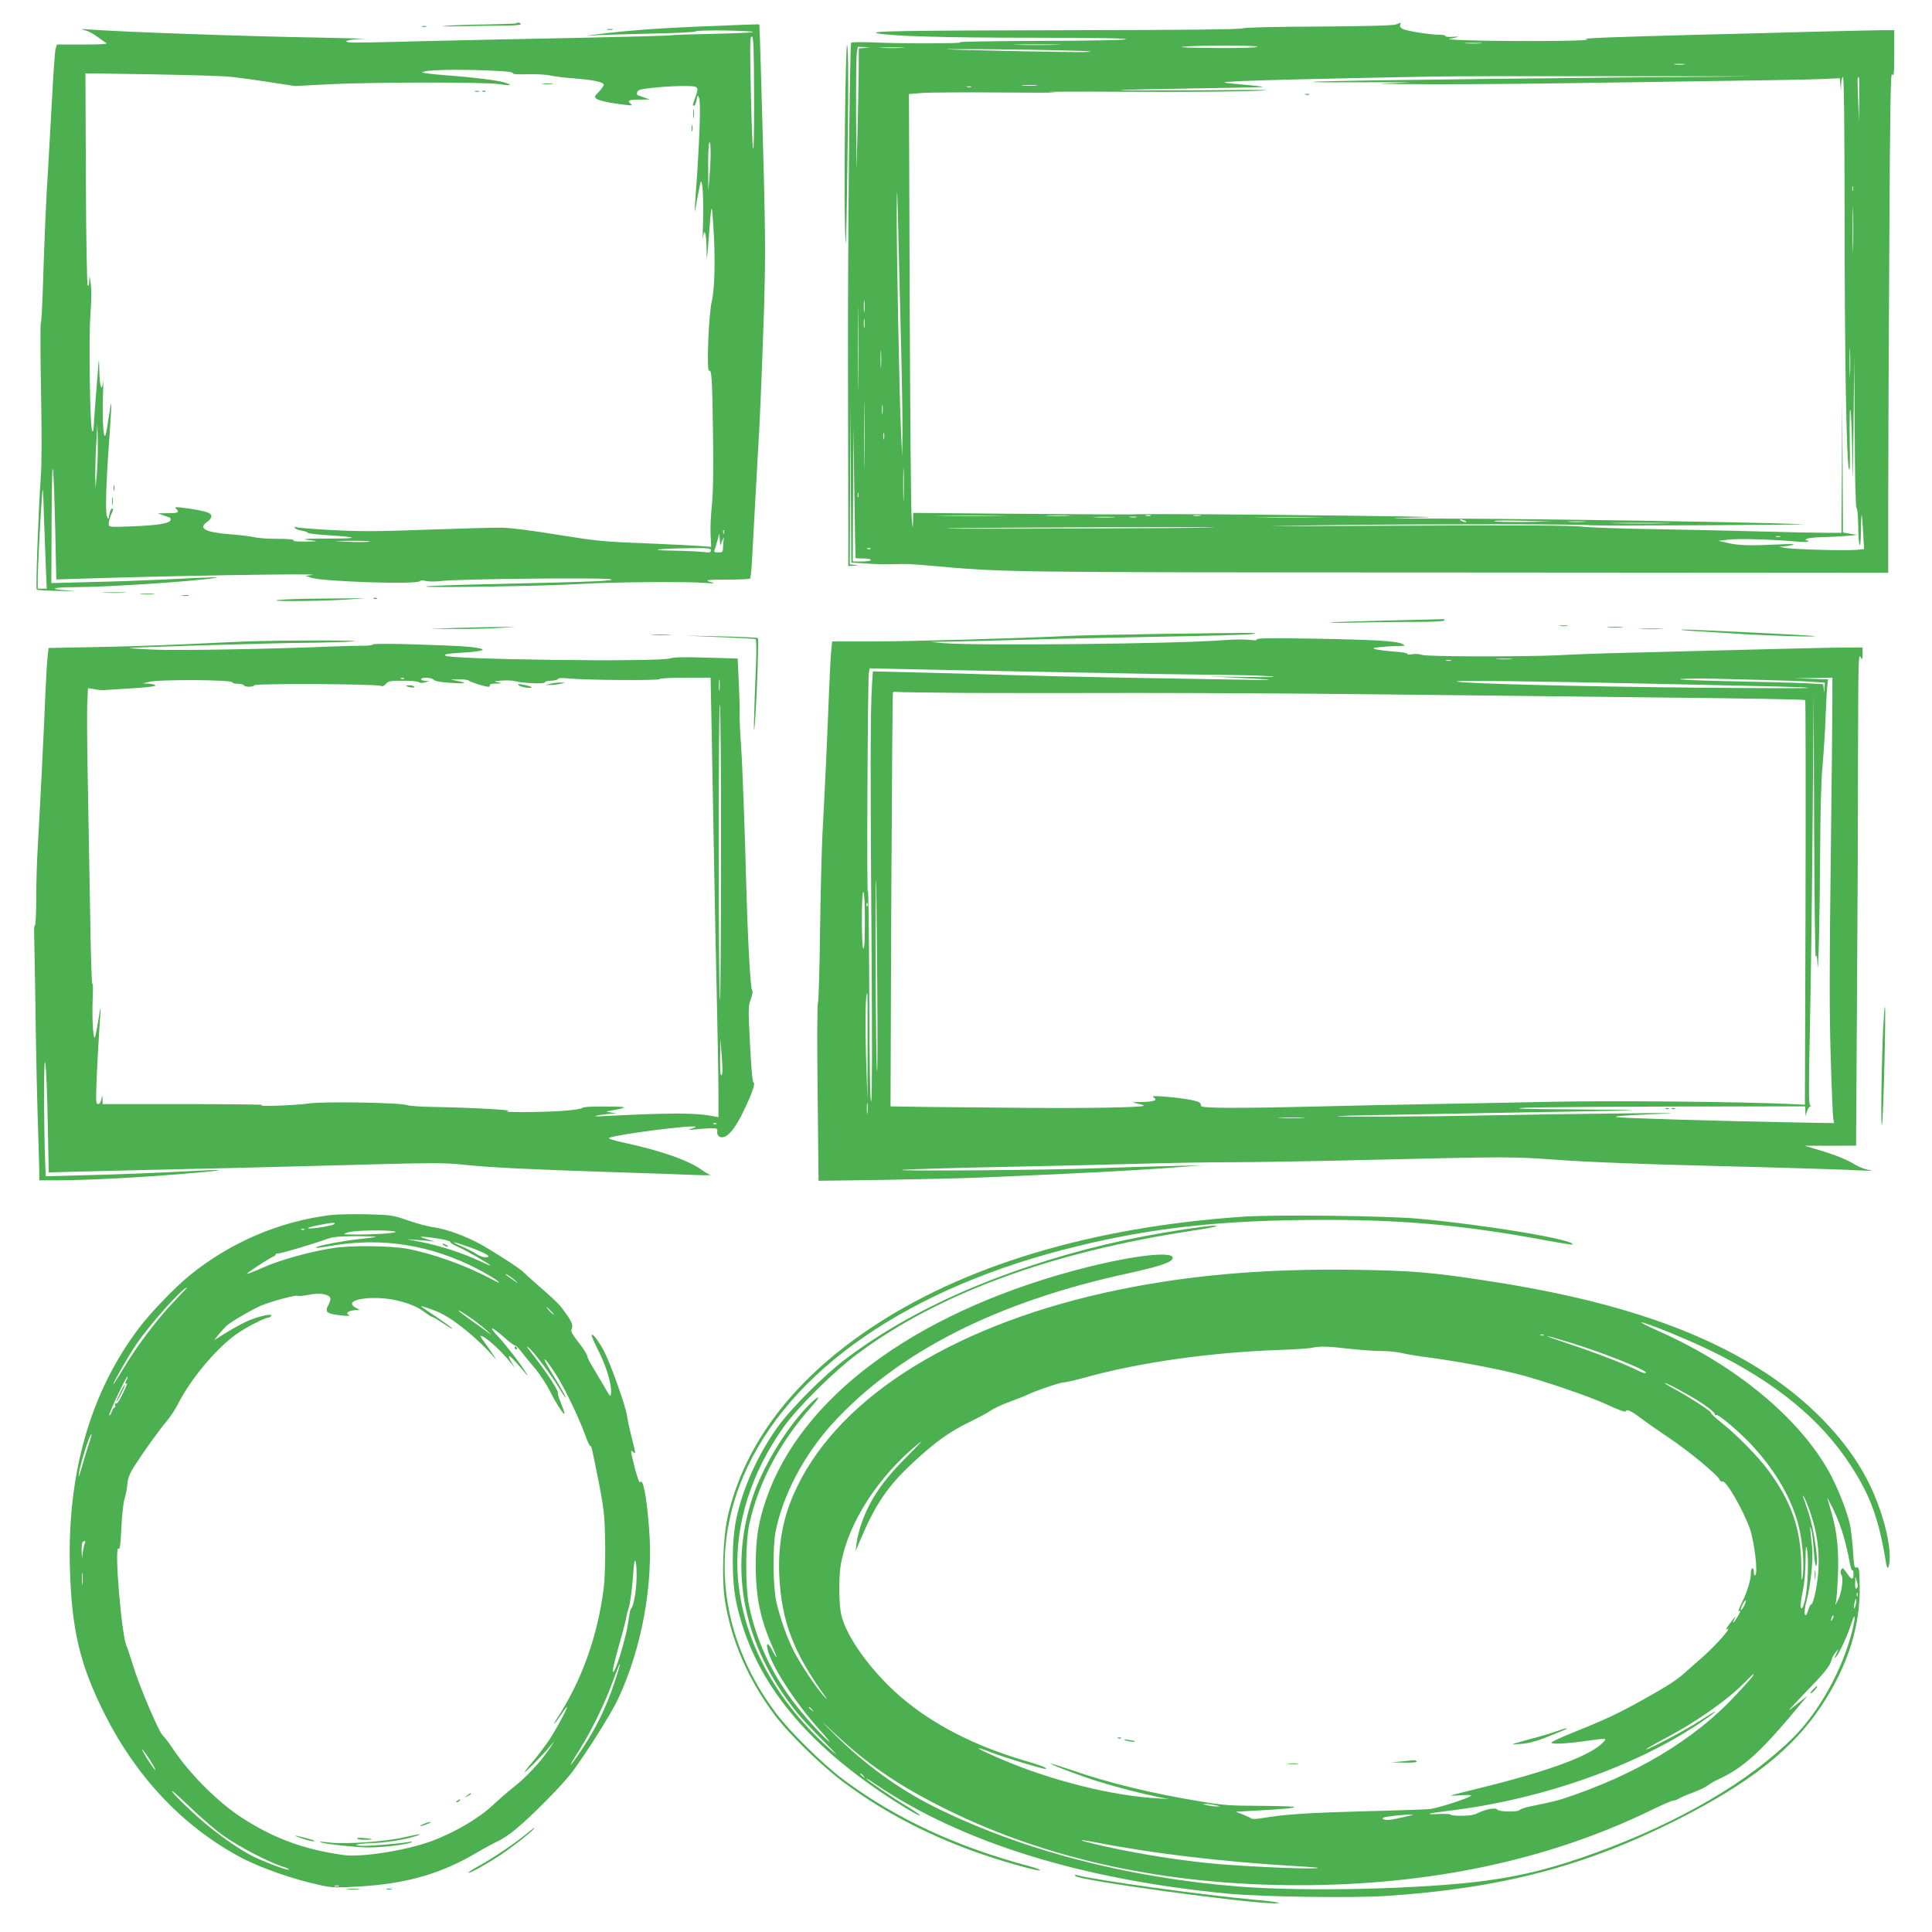 <?xml version="1.0" standalone="no"?>
<!DOCTYPE svg PUBLIC "-//W3C//DTD SVG 20010904//EN"
 "http://www.w3.org/TR/2001/REC-SVG-20010904/DTD/svg10.dtd">
<svg version="1.0" xmlns="http://www.w3.org/2000/svg"
 width="1280pt" height="1280pt" viewBox="0 0 1280 1280"
 preserveAspectRatio="xMidYMid meet">
<g transform="translate(0,1280) scale(0.1,-0.1)"
fill="#4caf50" stroke="none">
<path d="M3419 12645 c-3 -2 -90 -5 -194 -7 -105 -1 -226 -5 -270 -9 -47 -4
-11 -5 84 -3 90 2 220 4 288 4 75 0 123 4 123 10 0 10 -23 14 -31 5z"/>
<path d="M9250 12638 c-17 -7 -189 -12 -512 -14 -300 -1 -493 -6 -505 -12 -12
-7 -408 -11 -1123 -12 -1113 -2 -1373 -6 -1295 -21 97 -19 455 -29 1035 -29
407 0 620 -4 610 -10 -9 -6 -233 -10 -575 -11 -308 -1 -544 -5 -525 -9 43 -9
-385 -10 -575 -1 -77 3 -143 2 -146 -2 -9 -12 -22 -1335 -21 -2087 1 -360 2
-818 2 -1017 l0 -363 38 2 c36 1 36 1 5 5 l-33 4 2 532 3 532 2 -526 3 -526
108 -7 c59 -4 134 -6 167 -4 86 3 116 2 250 -10 497 -44 446 -44 3471 -45
l2874 -2 0 476 c0 262 3 1010 7 1663 5 982 9 1184 19 1164 11 -20 13 0 14 135
l0 157 -75 0 c-41 0 -245 -5 -452 -10 -208 -6 -551 -15 -763 -20 -579 -15
-800 -24 -750 -30 73 -10 -320 -15 -645 -10 -194 3 -286 8 -260 13 69 14 72
16 18 13 -29 -2 -50 1 -47 6 3 4 -16 8 -43 8 -62 0 -215 25 -242 39 -12 7 -18
17 -15 26 7 17 7 17 -26 3z m558 -125 c-27 -2 -69 -2 -95 0 -27 2 -5 3 47 3
52 0 74 -1 48 -3z m-2810 -10 c-71 -2 -185 -2 -255 0 -71 1 -13 3 127 3 140 0
198 -2 128 -3z m1332 -13 c0 -6 -98 -9 -277 -8 -155 1 -252 4 -218 8 101 11
495 11 495 0z m-2602 -7 l-38 -4 -1 -162 c-1 -89 -5 -270 -8 -402 l-7 -240 -2
361 c-1 199 1 382 4 408 l7 46 41 -2 41 -1 -37 -4z m250 0 c-38 -2 -98 -2
-135 0 -38 2 -7 3 67 3 74 0 105 -1 68 -3z m1242 -24 c65 -8 -330 -3 -860 11
-177 5 -85 6 260 3 294 -3 564 -9 600 -14z m3938 -86 c-15 -2 -42 -2 -60 0
-18 2 -6 4 27 4 33 0 48 -2 33 -4z m377 -80 c-862 -5 -2663 -26 -2800 -33 -98
-5 6 -6 300 -5 304 1 379 0 230 -4 -191 -6 -162 -7 215 -9 239 -1 685 3 990 8
305 5 760 11 1010 15 250 3 512 8 582 11 l127 6 4 -44 4 -43 1 48 c1 26 7 47
12 47 7 0 10 -306 11 -897 0 -954 12 -1632 28 -1698 7 -29 9 26 6 195 -2 148
0 218 5 190 5 -25 10 -162 12 -305 2 -218 4 -185 8 200 l5 460 3 -497 c1 -318
6 -499 12 -503 6 -3 10 -54 11 -113 1 -151 17 -187 18 -43 1 63 3 112 5 110 2
-2 6 -54 10 -116 l6 -111 -52 -5 c-70 -6 -387 2 -463 12 -53 8 -56 9 -20 11
22 1 51 6 65 11 15 5 -22 6 -95 2 -187 -9 -265 -7 -335 9 l-65 15 69 8 c68 8
293 1 449 -13 42 -4 77 -4 77 1 0 4 -6 7 -12 7 -9 0 -8 4 2 10 8 5 53 10 100
11 47 1 119 5 160 8 l75 7 -47 8 -48 8 -2 437 -3 436 -2 -437 -3 -438 -107 0
c-59 0 -269 4 -468 10 -198 5 -515 12 -704 15 -190 3 -388 10 -440 16 -67 8
-437 10 -1216 6 -1011 -4 -1052 -4 -425 4 603 8 1656 7 1700 -1 8 -2 335 -2
725 0 391 2 697 5 680 6 -116 11 -1777 38 -2385 38 -359 0 -407 1 -210 6 218
4 163 6 -385 13 -689 9 -1376 14 -1465 9 -30 -1 -369 1 -752 4 l-698 6 -1 -58
c-2 -54 -2 -52 -9 26 -5 47 -10 698 -13 1446 l-5 1361 87 7 c47 4 300 5 561 3
261 -2 396 -1 300 2 -96 4 127 5 495 3 369 -2 756 1 860 6 143 7 53 8 -360 4
-302 -2 -548 -2 -545 0 3 3 216 8 475 12 258 4 471 8 472 10 2 2 -36 7 -84 11
-216 20 -218 20 -58 28 124 6 672 19 1280 30 66 2 631 3 1255 2 624 0 973 -1
775 -2z m783 -150 l-2 -148 -5 140 c-4 77 -5 143 -3 148 10 23 12 -8 10 -140z
m-5455 90 c-24 -2 -62 -2 -85 0 -24 2 -5 4 42 4 47 0 66 -2 43 -4z m-430 -10
c-7 -2 -19 -2 -25 0 -7 3 -2 5 12 5 14 0 19 -2 13 -5z m-463 -1713 c6 -239 10
-502 9 -585 l-2 -150 -8 175 c-11 251 -30 1240 -28 1470 2 167 3 147 10 -140
4 -184 13 -531 19 -770z m6307 1028 c-3 -7 -5 -2 -5 12 0 14 2 19 5 13 2 -7 2
-19 0 -25z m0 -380 c-1 -68 -3 -13 -3 122 0 135 2 190 3 123 2 -68 2 -178 0
-245z m-6590 -895 c-1 -126 -2 -23 -2 227 0 250 1 353 2 228 2 -126 2 -330 0
-455z m40 475 c-2 -18 -4 -4 -4 32 0 36 2 50 4 33 2 -18 2 -48 0 -65z m0 -105
c-2 -16 -4 -5 -4 22 0 28 2 40 4 28 2 -13 2 -35 0 -50z m6530 -310 c-1 -43 -3
-8 -3 77 0 85 2 120 3 78 2 -43 2 -113 0 -155z m-6420 50 c-2 -27 -3 -5 -3 47
0 52 1 74 3 48 2 -27 2 -69 0 -95z m-110 -640 c-1 -103 -2 -21 -2 182 0 204 1
288 2 188 2 -100 2 -266 0 -370z m120 330 c-2 -16 -4 -5 -4 22 0 28 2 40 4 28
2 -13 2 -35 0 -50z m-179 -960 c1 -2 25 -3 52 -3 28 0 50 -4 50 -10 0 -6 -27
-10 -60 -10 l-60 0 2 448 2 447 6 -435 c4 -239 7 -436 8 -437z m189 790 c-3
-10 -5 -2 -5 17 0 19 2 27 5 18 2 -10 2 -26 0 -35z m130 -395 c-1 -51 -3 -10
-3 92 0 102 2 143 3 93 2 -51 2 -135 0 -185z m-300 10 c-3 -7 -5 -2 -5 12 0
14 2 19 5 13 2 -7 2 -19 0 -25z m931 -125 c-104 -2 -272 -2 -375 0 -104 1 -19
2 187 2 206 0 291 -1 188 -2z m460 0 c-38 -2 -98 -2 -135 0 -38 2 -7 3 67 3
74 0 105 -1 68 -3z m545 0 c-7 -2 -21 -2 -30 0 -10 3 -4 5 12 5 17 0 24 -2 18
-5z m330 0 c-13 -2 -33 -2 -45 0 -13 2 -3 4 22 4 25 0 35 -2 23 -4z m-575 -10
c-32 -2 -86 -2 -120 0 -35 2 -9 3 57 3 66 0 94 -1 63 -3z m150 0 c-10 -2 -28
-2 -40 0 -13 2 -5 4 17 4 22 1 32 -1 23 -4z m1195 0 c-101 -2 -265 -2 -365 0
-101 1 -19 2 182 2 201 0 283 -1 183 -2z m982 -23 c13 -6 15 -9 5 -9 -8 0 -22
4 -30 9 -18 12 -2 12 25 0z m391 -8 c-104 -1 -193 1 -197 5 -5 5 81 6 189 3
l197 -5 -189 -3z m402 1 c-26 -2 -71 -2 -100 0 -29 2 -8 3 47 3 55 0 79 -1 53
-3z m535 -10 c-90 -2 -236 -2 -325 0 -90 1 -17 3 162 3 179 0 252 -2 163 -3z
m-2988 -28 c-5 -2 -455 -5 -1000 -7 -544 -2 -880 -1 -745 2 277 6 1760 10
1745 5z m3748 -62 c-7 -2 -19 -2 -25 0 -7 3 -2 5 12 5 14 0 19 -2 13 -5z
m-6026 -79 c-3 -3 -12 -4 -19 -1 -8 3 -5 6 6 6 11 1 17 -2 13 -5z"/>
<path d="M8648 12173 c6 -2 18 -2 25 0 6 3 1 5 -13 5 -14 0 -19 -2 -12 -5z"/>
<path d="M4760 12629 c-371 -13 -615 -31 -825 -59 -65 -8 -66 -9 -10 -5 33 3
201 8 373 12 171 3 312 10 312 15 0 5 86 7 190 6 105 -2 190 -6 190 -10 0 -4
-118 -9 -263 -12 -144 -3 -273 -7 -286 -10 -13 -3 -290 -10 -615 -17 -325 -6
-791 -16 -1036 -22 -245 -7 -458 -11 -474 -8 -54 7 -3 21 89 23 50 1 -83 5
-295 9 -476 8 -1296 37 -1525 54 -53 4 -55 3 -23 -5 21 -5 57 -24 81 -42 24
-18 52 -37 61 -43 12 -7 -35 -10 -155 -10 l-172 0 -9 -30 c-4 -16 -15 -163
-23 -325 -9 -162 -20 -362 -25 -445 -14 -201 -28 -540 -36 -815 -4 -124 -10
-229 -14 -235 -3 -5 -3 -208 2 -450 5 -280 5 -488 -2 -572 -15 -200 -34 -732
-27 -739 4 -4 71 -8 149 -9 117 -2 126 -1 48 4 -128 8 -90 21 63 21 214 1 753
36 917 60 61 9 -7 7 -345 -10 -104 -5 -313 -13 -462 -16 l-273 -7 2 419 c2
476 12 445 24 -68 l7 -327 131 4 c585 20 1645 37 1566 26 l-45 -6 35 -12 c77
-27 713 -47 722 -23 2 5 18 6 41 1 21 -5 66 -5 105 0 93 13 1044 23 1112 12
65 -11 -119 -18 -794 -33 -230 -5 -421 -12 -425 -16 -9 -10 817 4 1024 17 204
13 710 17 830 7 46 -4 66 -3 47 2 -65 16 -43 20 101 20 81 0 147 3 148 8 0 4
2 16 4 27 3 11 11 157 20 325 9 168 20 373 25 455 13 196 26 511 42 976 9 299
9 476 -1 870 -12 464 -28 1011 -30 1017 -1 1 -16 1 -33 0 -18 0 -125 -4 -238
-9z m236 -485 c1 -475 -11 -430 -22 80 -6 288 -5 338 7 334 12 -4 14 -73 15
-414z m-1763 189 c112 -4 165 -10 164 -17 -1 -8 29 -10 98 -8 55 2 123 -2 150
-8 28 -6 102 -16 165 -20 125 -10 190 -24 190 -42 0 -7 -15 -27 -32 -46 -31
-31 -32 -34 -15 -47 18 -13 94 -29 192 -40 44 -5 48 -4 33 8 -26 21 -12 27 61
27 l66 1 -40 14 c-22 8 -41 15 -42 15 -2 0 -3 6 -3 14 0 8 8 17 19 21 37 11
188 25 284 25 110 0 110 0 82 -80 -18 -50 -18 -50 -6 -50 5 0 12 17 16 38 7
36 8 36 17 12 10 -26 5 -220 -12 -485 -5 -77 -12 -174 -15 -215 -4 -73 -4 -72
14 33 11 60 22 111 24 114 12 11 19 -122 15 -261 -3 -83 -3 -134 -1 -113 8 74
23 35 24 -65 1 -100 2 -98 15 72 18 234 19 236 30 75 14 -210 10 -417 -10
-500 -21 -85 -36 -472 -18 -461 17 10 21 -52 26 -424 3 -243 1 -382 -8 -470
-7 -69 -11 -158 -8 -199 l4 -74 -78 6 c-44 3 -209 11 -369 18 -266 10 -313 15
-570 56 -160 27 -316 46 -365 47 -47 1 -268 -5 -493 -13 -329 -12 -450 -13
-631 -3 -123 6 -232 15 -242 19 -12 4 -15 3 -10 -5 4 -7 25 -15 47 -18 21 -4
39 -10 39 -14 0 -4 53 -11 118 -15 212 -13 232 -23 47 -23 -195 0 -222 -3
-145 -12 51 -6 49 -7 -33 -8 -57 -1 -86 2 -82 8 4 6 -34 10 -107 10 -62 0
-131 5 -153 11 -22 5 -92 14 -157 19 -171 13 -220 40 -152 85 13 8 24 24 24
35 0 22 -33 33 -145 50 -94 13 -102 13 -87 -2 23 -23 12 -28 -55 -28 l-68 -1
40 -14 c22 -8 41 -15 43 -15 1 0 2 -6 2 -14 0 -23 -85 -37 -253 -43 -156 -6
-157 -6 -157 16 0 12 7 38 15 58 18 42 18 43 6 43 -5 0 -12 -17 -16 -37 -7
-37 -8 -37 -17 -13 -11 29 -5 231 18 539 8 112 13 205 11 207 -2 2 -9 -37 -16
-86 -7 -49 -16 -102 -20 -117 -14 -50 -24 77 -19 241 3 83 3 132 1 108 -8 -77
-23 -33 -25 71 -1 56 -3 82 -5 57 -2 -25 -10 -128 -18 -228 -8 -101 -15 -196
-15 -210 0 -16 -4 -22 -9 -16 -15 15 -24 611 -12 769 7 88 8 164 2 205 -8 60
-9 62 -10 20 -1 -31 -4 -40 -10 -30 -5 8 -11 327 -12 709 l-3 695 154 -2 c341
-4 699 -13 775 -18 44 -3 166 -19 270 -35 l190 -29 230 12 c285 14 1025 15
1120 1 77 -12 93 -9 49 7 -41 16 -205 37 -397 51 -92 7 -164 16 -160 20 16 16
214 21 436 12z m1469 -688 l-9 -110 -1 145 c-1 80 2 156 6 170 11 40 14 -78 4
-205z m-4061 -1990 l-8 -90 -2 85 c0 47 2 144 7 215 l7 130 3 -125 c1 -69 -2
-165 -7 -215z m-337 -622 l6 -133 -30 0 -30 0 0 68 c1 79 16 385 27 527 7 96
8 92 14 -115 4 -118 10 -275 13 -347z m4493 235 c-3 -8 -6 -5 -6 6 -1 11 2 17
5 13 3 -3 4 -12 1 -19z m-11 -48 c9 21 12 25 9 10 -2 -14 -5 -40 -5 -57 0 -30
-3 -33 -31 -33 -25 0 -30 3 -25 16 4 9 12 37 19 63 l12 46 4 -40 3 -40 14 35z
m-2341 -9 c-22 -3 -87 -3 -145 0 -103 5 -103 5 40 6 80 0 127 -2 105 -6z
m2265 -57 c0 -15 -9 -16 -61 -10 -34 3 -123 7 -198 8 -175 2 -90 14 117 16
126 2 142 0 142 -14z"/>
<path d="M3598 12243 c18 -2 45 -2 60 0 15 2 0 4 -33 4 -33 0 -45 -2 -27 -4z"/>
<path d="M3148 12193 c6 -2 18 -2 25 0 6 3 1 5 -13 5 -14 0 -19 -2 -12 -5z"/>
<path d="M3198 12193 c7 -3 16 -2 19 1 4 3 -2 6 -13 5 -11 0 -14 -3 -6 -6z"/>
<path d="M4593 12045 c0 -27 2 -38 4 -22 2 15 2 37 0 50 -2 12 -4 0 -4 -28z"/>
<path d="M4582 11950 c0 -19 2 -27 5 -17 2 9 2 25 0 35 -3 9 -5 1 -5 -18z"/>
<path d="M752 9565 c0 -16 2 -22 5 -12 2 9 2 23 0 30 -3 6 -5 -1 -5 -18z"/>
<path d="M743 9480 c0 -25 2 -35 4 -22 2 12 2 32 0 45 -2 12 -4 2 -4 -23z"/>
<path d="M2798 12623 c6 -2 18 -2 25 0 6 3 1 5 -13 5 -14 0 -19 -2 -12 -5z"/>
<path d="M4023 12603 c9 -2 25 -2 35 0 9 3 1 5 -18 5 -19 0 -27 -2 -17 -5z"/>
<path d="M5598 11978 c-3 -288 -3 -604 1 -703 5 -156 7 -119 13 280 10 603 10
945 0 945 -5 0 -11 -235 -14 -522z"/>
<path d="M693 8873 c37 -2 96 -2 130 0 34 2 4 3 -68 3 -71 0 -99 -1 -62 -3z"/>
<path d="M938 8863 c23 -2 59 -2 80 0 20 2 1 4 -43 4 -44 0 -61 -2 -37 -4z"/>
<path d="M1208 8853 c12 -2 30 -2 40 0 9 3 -1 5 -23 4 -22 0 -30 -2 -17 -4z"/>
<path d="M2033 8833 c-112 -2 -203 -7 -203 -11 0 -8 331 -4 485 7 l110 8 -95
-1 c-52 0 -186 -2 -297 -3z"/>
<path d="M2478 8833 c7 -3 16 -2 19 1 4 3 -2 6 -13 5 -11 0 -14 -3 -6 -6z"/>
<path d="M9196 8689 c-198 -5 -369 -10 -380 -13 -12 -3 75 -3 193 0 118 2 292
4 388 4 109 0 173 4 173 10 0 6 -3 9 -7 8 -5 0 -170 -5 -367 -9z"/>
<path d="M10338 8653 c12 -2 32 -2 45 0 12 2 2 4 -23 4 -25 0 -35 -2 -22 -4z"/>
<path d="M3025 8640 l-180 -6 185 -1 c102 0 230 3 285 7 l100 7 -105 -1 c-58
0 -186 -3 -285 -6z"/>
<path d="M10658 8643 c23 -2 61 -2 85 0 23 2 4 4 -43 4 -47 0 -66 -2 -42 -4z"/>
<path d="M10878 8633 c34 -2 90 -2 125 0 34 2 6 3 -63 3 -69 0 -97 -1 -62 -3z"/>
<path d="M11230 8619 c74 -5 216 -13 315 -20 182 -11 521 -21 475 -13 -40 6
-810 44 -870 43 -30 -1 6 -6 80 -10z"/>
<path d="M7675 8600 c-264 -4 -541 -10 -615 -14 -297 -15 -1050 -36 -1291 -36
l-256 0 -7 -77 c-4 -43 -11 -186 -16 -318 -10 -256 -24 -571 -41 -880 -5 -104
-13 -397 -16 -650 -3 -253 -10 -465 -14 -471 -5 -7 -6 -262 -2 -594 l6 -583
436 6 c240 4 542 11 671 17 573 24 943 43 1180 60 l255 19 -240 -5 c-132 -3
-337 -9 -455 -14 -281 -12 -1418 -21 -1285 -10 55 4 357 13 670 19 314 6 719
16 900 21 182 5 454 10 607 10 152 0 570 7 930 16 877 21 928 21 1193 2 224
-17 595 -31 1080 -43 381 -9 882 -24 975 -30 66 -3 75 -2 39 4 -25 5 -64 20
-85 33 -56 35 -136 67 -244 99 l-95 28 171 0 171 1 6 968 c4 532 7 1266 7
1632 1 582 3 662 15 640 14 -25 14 -24 15 18 l0 42 -107 0 c-94 0 -542 -11
-1498 -36 -137 -3 -320 -10 -405 -15 -227 -11 -876 -10 -908 2 -15 6 -44 8
-65 5 -21 -4 -36 -3 -33 2 3 5 -36 12 -87 15 -51 4 -105 11 -122 15 -27 8 -23
9 34 15 35 4 87 7 115 7 48 1 50 1 26 14 -36 19 -186 28 -601 35 -260 4 -365
3 -362 -5 3 -7 -13 -8 -49 -3 -29 4 -105 3 -168 -2 -306 -25 -1645 -38 -1857
-20 l-88 8 120 2 c66 1 269 6 450 11 182 6 596 15 920 21 325 5 613 14 640 18
62 10 45 10 -620 1z m2338 -167 c-23 -2 -64 -2 -90 0 -26 2 -7 3 42 3 50 0 71
-1 48 -3z m-400 -10 c-7 -2 -21 -2 -30 0 -10 3 -4 5 12 5 17 0 24 -2 18 -5z
m-2508 -78 c396 -8 830 -15 965 -16 135 -1 288 -5 340 -9 66 -6 21 -7 -150 -5
l-245 3 180 -8 c277 -14 284 -18 20 -13 -132 2 -474 8 -760 13 -286 5 -650 14
-810 19 -159 5 -419 13 -576 16 l-286 7 -6 -93 c-11 -158 -11 -639 -3 -1704 5
-665 4 -1030 -2 -1050 -7 -20 -11 208 -13 715 -1 410 -6 714 -9 675 -4 -38 -5
263 -3 670 2 407 6 755 9 773 l5 34 312 -7 c172 -3 636 -13 1032 -20z m4580
-50 c127 -3 269 -8 318 -12 l87 -6 -2 -36 c-1 -35 -1 -35 -5 -5 l-4 31 -127 7
c-70 3 -298 9 -507 13 -219 5 -350 11 -310 14 39 3 126 5 195 3 69 -2 229 -6
355 -9z m455 -142 c0 -87 -5 -567 -11 -1068 -9 -704 -9 -996 0 -1290 6 -209
14 -393 17 -408 l6 -28 -234 4 c-550 10 -1176 29 -1208 36 -23 5 47 11 210 18
235 10 226 11 -195 6 -242 -2 -642 -8 -890 -13 -418 -9 -1016 -11 -970 -4 11
2 436 10 945 19 1204 21 1194 20 635 25 -353 2 -443 5 -340 11 77 3 526 7 998
8 l857 1 1 -32 1 -33 10 33 c6 17 16 32 22 32 7 0 6 3 -1 8 -10 7 -11 109 -2
503 6 272 14 881 18 1354 l7 860 3 -880 c2 -484 7 -869 11 -855 6 19 9 7 11
-45 5 -131 16 329 18 740 1 265 6 468 16 574 8 90 17 234 20 320 3 86 8 177
11 203 l5 47 -113 4 -113 3 128 2 127 2 0 -157z m-1190 117 c918 -20 1025 -22
1030 -28 3 -2 -326 -2 -730 2 -772 7 -1586 28 -1598 41 -7 8 523 2 1298 -15z
m-4535 -61 c253 -1 757 -1 1120 0 363 0 1070 -3 1570 -9 501 -5 1347 -15 1880
-21 534 -5 972 -13 975 -17 3 -4 4 -609 2 -1344 l-4 -1337 -106 5 c-320 15
-1191 23 -1592 14 -245 -5 -598 -12 -785 -15 -187 -3 -509 -10 -715 -15 -579
-14 -811 -13 -804 4 3 8 -3 19 -13 24 -25 13 -130 30 -233 37 -67 5 -81 4 -66
-6 29 -18 2 -29 -79 -30 -69 -1 -70 -1 -27 -11 24 -5 42 -11 40 -14 -11 -11
-370 -17 -763 -14 -242 2 -494 4 -560 5 -66 0 -173 2 -238 3 l-117 2 5 1367
c4 752 8 1371 11 1375 3 5 13 7 22 4 10 -2 224 -5 477 -7z m-603 -1919 c3
-371 2 -634 -2 -585 -8 89 -13 1272 -6 1264 2 -2 5 -308 8 -679z m-82 409 c0
-124 -3 -188 -10 -184 -6 4 -10 78 -10 191 0 116 4 184 10 184 6 0 10 -70 10
-191z m17 99 c-3 -8 -6 -5 -6 6 -1 11 2 17 5 13 3 -3 4 -12 1 -19z m1 -930
l-1 -353 -9 280 c-7 250 -4 425 8 425 2 0 3 -159 2 -352z m-1 -440 c-2 -18 -4
-6 -4 27 0 33 2 48 4 33 2 -15 2 -42 0 -60z m2886 -35 c-40 -2 -107 -2 -150 0
-43 1 -10 3 72 3 83 0 118 -2 78 -3z"/>
<path d="M11038 5453 c7 -3 16 -2 19 1 4 3 -2 6 -13 5 -11 0 -14 -3 -6 -6z"/>
<path d="M11078 5453 c7 -3 16 -2 19 1 4 3 -2 6 -13 5 -11 0 -14 -3 -6 -6z"/>
<path d="M4328 8593 c28 -2 76 -2 105 0 28 2 5 3 -53 3 -58 0 -81 -1 -52 -3z"/>
<path d="M4765 8579 c127 -5 235 -11 240 -13 6 -2 8 -58 4 -157 -15 -370 -18
-518 -9 -414 13 135 28 568 21 577 -3 4 -114 9 -246 12 l-240 5 230 -10z"/>
<path d="M1600 8549 c-96 -4 -283 -13 -415 -19 -132 -6 -380 -14 -551 -17
l-312 -6 -7 -61 c-4 -33 -10 -149 -15 -256 -9 -231 -36 -766 -50 -1005 -6 -93
-10 -248 -10 -342 0 -95 -4 -173 -8 -173 -4 0 -7 -21 -6 -47 1 -27 5 -253 9
-503 3 -250 10 -579 15 -730 5 -151 9 -305 10 -342 l0 -68 128 0 c183 1 508
17 802 41 264 21 344 34 154 24 -354 -18 -538 -25 -775 -31 l-266 -7 -6 154
c-2 85 -5 262 -5 394 0 354 16 232 24 -181 l7 -342 121 4 c67 2 328 8 581 14
253 5 755 17 1115 27 761 21 799 21 945 5 163 -17 434 -30 955 -47 256 -8 515
-17 575 -20 61 -2 101 -2 90 2 -11 3 -33 16 -50 28 -85 64 -267 129 -510 182
-85 18 -121 30 -108 35 59 24 556 87 572 73 2 -2 -12 -8 -30 -14 -27 -8 -20
-9 31 -3 36 3 83 7 105 7 35 0 40 -3 37 -21 -4 -30 20 -47 49 -35 35 13 81 75
126 171 60 126 78 180 65 189 -7 4 -15 97 -23 254 -12 231 -12 250 5 297 12
34 15 54 8 63 -10 13 -28 330 -37 672 -13 463 -26 817 -36 955 -6 80 -10 177
-9 215 1 39 -2 133 -6 211 l-7 141 -207 6 c-148 5 -217 3 -241 -5 -71 -25
-1461 -8 -1488 18 -10 10 12 14 114 20 115 7 161 18 115 28 -64 13 -132 17
-408 26 -183 6 -298 6 -302 0 -3 -5 -33 -9 -65 -8 -33 0 -123 -2 -200 -5 -399
-17 -1029 -28 -1185 -21 -96 4 -168 9 -160 11 29 5 956 33 1160 34 113 1 252
5 310 9 147 9 -504 9 -730 -1z m3167 -321 c-2 -18 -4 -4 -4 32 0 36 2 50 4 33
2 -18 2 -48 0 -65z m-2090 76 c-3 -3 -12 -4 -19 -1 -8 3 -5 6 6 6 11 1 17 -2
13 -5z m197 -8 c7 -9 44 -16 111 -20 103 -7 120 -2 44 13 l-44 9 55 1 c31 1
60 -3 65 -8 12 -10 108 -41 130 -41 9 0 13 5 10 10 -4 6 13 11 42 11 46 2 46
2 13 8 -32 7 -30 8 23 12 32 2 70 1 85 -3 52 -15 202 -21 202 -9 0 6 17 11 39
11 22 0 43 5 47 11 5 8 27 9 73 4 104 -11 601 -15 601 -4 0 5 71 9 169 9 l169
0 5 -252 c3 -139 10 -530 16 -868 6 -338 15 -808 21 -1044 5 -236 10 -501 10
-589 l0 -159 -32 6 c-113 24 -285 24 -718 2 -70 -4 -83 -3 -50 4 25 5 63 9 85
11 l40 2 -35 6 -35 7 35 6 c120 22 115 26 -37 27 -95 1 -153 -3 -155 -9 -2 -6
-62 -15 -133 -20 -143 -10 -425 -11 -360 -1 44 7 -241 23 -490 27 -82 1 -162
7 -176 12 -43 17 -561 26 -654 11 -80 -12 -370 -23 -305 -10 19 3 -211 6 -512
6 l-548 0 -1 30 -1 30 -7 -30 c-3 -17 -13 -30 -21 -30 -13 0 -15 17 -12 105 3
97 15 326 27 495 4 57 1 49 -13 -42 -10 -62 -21 -115 -24 -118 -11 -11 -19
130 -14 258 3 73 2 116 -2 97 -4 -19 -11 199 -15 485 -5 286 -12 689 -16 895
-4 206 -5 421 -3 478 l5 103 41 -7 c22 -5 52 -7 66 -6 14 1 63 4 110 7 169 9
242 18 228 26 -7 5 -29 9 -48 10 l-35 1 40 10 c69 18 555 15 555 -3 0 -5 15
-9 34 -9 19 0 38 -4 41 -10 8 -13 62 -13 70 0 8 13 811 9 837 -4 12 -5 22 -1
35 13 15 19 29 21 113 21 53 0 100 -4 106 -10 6 -6 21 -6 39 -1 l30 9 -27 1
c-16 1 -28 6 -28 11 0 15 71 12 84 -4z m1903 -1134 c0 -525 -3 -968 -7 -985
-5 -18 -8 420 -8 973 -1 553 3 996 7 985 5 -11 9 -449 8 -973z m4 -1485 c-8
-8 -11 26 -10 114 l2 124 9 -114 c6 -78 6 -117 -1 -124z m-34 -323 c-3 -3 -12
-4 -19 -1 -8 3 -5 6 6 6 11 1 17 -2 13 -5z"/>
<path d="M3645 8270 l-30 -8 35 0 c19 0 49 4 65 8 l30 8 -35 0 c-19 0 -48 -4
-65 -8z"/>
<path d="M3436 8260 c6 -6 31 -14 55 -16 54 -6 33 10 -26 20 -30 6 -37 5 -29
-4z"/>
<path d="M2691 8256 c12 -10 60 -16 54 -6 -3 5 -18 10 -32 10 -15 0 -24 -2
-22 -4z"/>
<path d="M12476 5978 c-12 -277 -16 -665 -7 -629 9 35 27 781 19 781 -3 0 -8
-69 -12 -152z"/>
<path d="M2190 4750 c-339 -42 -661 -180 -930 -397 -98 -79 -260 -247 -338
-350 -322 -425 -476 -958 -459 -1588 11 -414 67 -648 234 -978 209 -412 510
-731 883 -935 140 -76 367 -156 562 -196 56 -12 101 -13 231 -5 319 18 555 86
791 228 45 26 103 58 130 70 27 12 80 46 117 77 108 88 319 302 380 384 100
135 260 390 304 484 157 336 234 755 206 1122 -17 224 -41 346 -61 313 -4 -6
-19 37 -34 95 -31 124 -30 122 -10 105 17 -14 18 -18 -18 126 -11 44 -21 94
-23 110 -5 58 -117 371 -158 443 -41 72 -77 116 -77 93 0 -6 22 -55 49 -109
51 -102 85 -218 79 -271 -3 -30 -4 -28 -43 40 -22 38 -57 97 -77 130 -21 33
-38 67 -38 77 0 9 -25 48 -55 86 -37 46 -54 75 -49 85 14 34 6 52 -66 149 -14
19 -72 75 -130 124 -58 50 -112 99 -121 109 -21 23 -193 134 -290 188 -100 54
-222 98 -306 110 -38 5 -115 26 -172 46 -101 35 -110 36 -270 40 -91 2 -200 0
-241 -5z m24 -60 c-11 -11 -146 -33 -171 -28 -10 3 18 11 62 20 97 19 122 21
109 8z m-197 -36 c-3 -3 -12 -4 -19 -1 -8 3 -5 6 6 6 11 1 17 -2 13 -5z m598
-13 c38 -9 -129 -21 -260 -20 -89 1 -89 1 -50 14 42 14 256 18 310 6z m-126
-35 c-3 -3 -54 -10 -114 -16 -106 -11 -291 -47 -282 -56 2 -3 44 2 93 11 343
60 668 9 985 -156 52 -28 109 -62 125 -75 22 -19 10 -15 -46 15 -165 88 -387
167 -554 198 -111 20 -375 23 -491 4 -156 -24 -350 -79 -463 -129 -62 -28
-110 -46 -107 -41 7 10 139 97 172 112 12 5 21 13 19 16 -2 3 7 7 20 7 25 2
222 60 314 93 45 17 81 20 194 21 77 0 137 -2 135 -4z m448 -18 c29 -6 50 -14
48 -18 -3 -4 18 -17 46 -29 51 -22 219 -118 219 -126 0 -2 -37 14 -82 35 -109
50 -255 97 -375 121 l-98 19 70 -5 c39 -3 84 -7 100 -10 17 -3 10 1 -15 8 -25
8 -52 17 -60 20 -20 9 83 -2 147 -15z m180 -53 c108 -40 147 -65 99 -65 -15 0
-41 10 -58 21 -16 12 -60 34 -96 50 -93 40 -62 36 55 -6z m298 -220 c23 -20
18 -19 -17 6 -27 18 -48 34 -48 36 0 7 35 -16 65 -42z m-2262 -138 c-106 -110
-243 -290 -331 -437 -34 -57 -66 -107 -69 -110 -17 -14 97 186 149 262 95 139
307 376 337 378 2 0 -37 -42 -86 -93z m1011 43 c30 -11 32 -26 12 -65 -26 -49
-12 -60 86 -70 46 -5 59 -4 48 4 -13 10 -13 12 0 21 8 5 29 10 45 10 l30 1
-28 15 c-99 54 118 88 286 45 83 -22 124 -40 177 -79 19 -15 40 -27 46 -28 7
-1 40 -21 74 -44 35 -24 60 -38 56 -32 -4 7 -52 41 -106 78 -55 36 -100 67
-100 69 0 4 53 -13 105 -34 100 -40 269 -176 385 -311 21 -24 -31 53 -78 118
-14 17 -22 32 -18 32 28 0 139 -100 205 -185 l23 -30 -22 38 c-43 75 -7 47 84
-63 25 -31 27 -32 11 -5 -36 60 -130 181 -183 238 -72 75 -48 73 38 -3 37 -33
69 -57 72 -54 3 3 21 -14 39 -38 18 -24 60 -74 91 -111 32 -37 78 -107 102
-155 43 -84 96 -166 96 -146 0 5 -11 36 -24 69 -14 32 -22 63 -20 67 6 10 -70
129 -139 218 -76 99 -75 98 -53 80 30 -23 153 -186 198 -262 22 -37 42 -68 44
-68 7 0 -26 60 -94 170 -74 120 -48 108 30 -14 59 -92 152 -285 193 -398 15
-43 31 -78 35 -78 9 0 7 7 48 -195 17 -82 36 -188 41 -235 14 -109 14 -401 1
-510 -40 -321 -148 -621 -314 -872 -10 -16 -16 -28 -14 -28 3 0 22 25 42 55
20 30 38 55 41 55 10 0 -69 -146 -117 -219 -28 -40 -73 -101 -102 -135 -29
-33 -56 -68 -60 -76 -10 -19 117 110 168 170 37 45 37 45 -6 -19 -58 -86 -155
-189 -236 -252 -37 -29 -96 -81 -132 -114 -96 -91 -248 -181 -406 -241 -168
-63 -467 -111 -589 -94 -267 38 -467 112 -683 254 -153 101 -337 286 -444 446
-27 41 -58 82 -68 90 -26 21 -152 316 -196 458 -20 64 -40 125 -45 135 -33 63
-84 672 -54 647 9 -8 14 25 19 137 4 82 13 168 21 193 8 25 17 69 19 99 4 41
16 70 48 120 62 97 164 239 213 296 23 28 56 77 73 111 87 172 265 383 400
473 65 44 178 101 199 101 6 0 15 5 19 12 11 17 -65 2 -142 -28 -36 -15 -103
-51 -150 -80 l-85 -53 29 37 c17 20 41 47 54 59 27 26 176 112 233 135 72 29
221 69 236 63 7 -3 34 -1 59 4 62 12 104 13 134 1z m1486 -105 c13 -14 21 -25
18 -25 -2 0 -15 11 -28 25 -13 14 -21 25 -18 25 2 0 15 -11 28 -25z m-541 -40
c36 -24 86 -63 111 -85 45 -41 45 -41 5 -12 -22 16 -76 55 -119 86 -94 67 -92
75 3 11z m-2269 -414 c-13 -25 -13 -34 0 -26 6 4 -6 -27 -27 -69 -25 -52 -40
-72 -46 -63 -6 8 -7 4 -4 -11 3 -12 1 -20 -3 -17 -4 3 -13 -9 -19 -27 -6 -17
-14 -28 -17 -25 -7 7 111 257 121 257 3 0 1 -9 -5 -19z m-251 -427 c-11 -32
-31 -97 -44 -144 -13 -47 -24 -78 -24 -69 -2 39 74 287 85 276 2 -2 -5 -30
-17 -63z m-26 -656 c-4 -7 -10 -33 -14 -58 l-6 -45 -2 51 c0 28 2 54 6 57 11
12 24 7 16 -5z m3653 -268 c-6 -86 -21 -157 -37 -170 -3 -3 -11 -45 -18 -95
-12 -82 -67 -273 -91 -313 -21 -37 -9 26 35 182 25 87 45 166 45 175 1 9 7 34
15 56 8 22 20 108 27 190 10 128 13 144 21 110 5 -22 6 -83 3 -135z m-3669 -2
c-2 -18 -4 -4 -4 32 0 36 2 50 4 33 2 -18 2 -48 0 -65z m3523 -658 c-50 -153
-119 -295 -210 -433 -91 -137 -109 -149 -24 -15 82 130 170 309 225 461 23 64
44 115 46 113 2 -2 -14 -59 -37 -126z m-3081 -503 c22 -35 41 -68 41 -73 0
-10 -52 65 -76 109 -26 48 -8 29 35 -36z m491 -509 c100 -71 297 -174 390
-204 30 -9 50 -19 43 -21 -13 -5 -167 53 -244 92 -69 35 -174 106 -275 186
-89 70 -254 228 -254 242 0 6 55 -44 123 -109 67 -65 165 -149 217 -186z m763
-335 c-7 -2 -19 -2 -25 0 -7 3 -2 5 12 5 14 0 19 -2 13 -5z"/>
<path d="M2940 4550 c8 -5 20 -10 25 -10 6 0 3 5 -5 10 -8 5 -19 10 -25 10 -5
0 -3 -5 5 -10z"/>
<path d="M3410 3870 c0 -5 5 -10 11 -10 5 0 7 5 4 10 -3 6 -8 10 -11 10 -2 0
-4 -4 -4 -10z"/>
<path d="M3094 904 c-18 -14 -18 -15 4 -4 12 6 22 13 22 15 0 8 -5 6 -26 -11z"/>
<path d="M3030 870 c-9 -6 -10 -10 -3 -10 6 0 15 5 18 10 8 12 4 12 -15 0z"/>
<path d="M2805 715 c-39 -17 -21 -18 25 0 19 7 28 14 20 14 -8 0 -28 -6 -45
-14z"/>
<path d="M2685 629 c-130 -31 -398 -49 -505 -36 -36 5 -63 6 -60 3 12 -11 237
-36 328 -36 94 0 268 22 281 36 3 3 -7 4 -24 0 -54 -10 -236 -26 -299 -25 -87
1 -41 15 58 18 87 2 216 22 286 45 63 20 30 17 -65 -5z"/>
<path d="M2000 620 c30 -11 66 -19 80 -19 14 0 -6 9 -45 19 -88 24 -107 24
-35 0z"/>
<path d="M2366 619 c3 -5 29 -9 57 -8 59 1 54 5 -15 12 -26 2 -45 1 -42 -4z"/>
<path d="M797 3574 c-37 -74 -33 -83 4 -10 17 32 29 60 27 62 -2 2 -16 -21
-31 -52z"/>
<path d="M8235 4739 c-1009 -69 -1863 -327 -2485 -750 -501 -340 -815 -756
-927 -1229 -33 -142 -43 -417 -20 -565 42 -262 151 -516 324 -750 94 -128 314
-343 465 -455 270 -202 587 -365 938 -483 164 -55 360 -108 360 -98 0 5 -30
16 -67 26 -481 127 -891 318 -1233 573 -138 103 -361 323 -452 446 -341 458
-427 996 -241 1496 266 713 1048 1285 2147 1570 513 133 966 190 1584 197 613
8 1044 -28 1626 -137 88 -16 162 -28 164 -26 30 30 -563 130 -1023 172 -210
19 -954 28 -1160 13z"/>
<path d="M7846 4655 c-360 -54 -690 -132 -1026 -244 -477 -159 -873 -358
-1209 -608 -145 -108 -373 -335 -463 -463 -130 -184 -226 -398 -270 -603 -31
-147 -31 -409 0 -553 102 -472 395 -864 917 -1229 126 -88 293 -190 300 -183
3 3 -34 29 -82 58 -99 59 -273 178 -273 186 0 3 26 -13 58 -35 571 -387 1363
-633 2337 -727 229 -21 820 -30 1051 -15 758 50 1314 195 1929 506 478 242
761 465 951 751 174 261 259 527 255 793 -2 121 -4 133 -25 125 -10 -4 -14 20
-19 108 -4 62 -13 143 -21 179 -20 91 -86 257 -142 355 -201 355 -614 696
-1116 921 -70 31 -126 59 -124 61 9 9 296 -107 451 -182 434 -210 739 -459
937 -766 131 -201 187 -356 234 -648 9 -55 24 -25 24 46 -1 131 -63 343 -151
512 -143 274 -401 537 -719 735 -446 277 -1015 460 -1795 579 -373 57 -492 67
-861 73 -636 10 -1162 -38 -1676 -152 -1045 -234 -1797 -723 -2063 -1342 -71
-164 -101 -340 -92 -533 15 -303 94 -510 308 -805 12 -17 6 -13 -15 10 -51 57
-158 218 -199 300 -44 88 -89 216 -113 320 -23 100 -26 364 -5 470 48 241 188
506 376 713 434 475 1087 807 1960 996 211 46 295 75 295 102 0 51 -310 10
-669 -88 -1053 -288 -1795 -841 -2025 -1511 -52 -152 -69 -257 -69 -437 0
-213 31 -361 114 -547 31 -70 31 -85 -1 -24 -27 55 -45 64 -36 20 20 -104 179
-353 337 -529 57 -63 88 -102 69 -86 -49 40 -169 174 -233 260 -150 199 -245
405 -294 636 -26 121 -25 421 1 540 60 278 204 549 418 787 69 77 39 70 -35
-8 -146 -153 -297 -405 -362 -602 -160 -486 -57 -986 294 -1422 31 -38 112
-126 181 -194 81 -81 100 -103 54 -63 -382 332 -608 761 -628 1192 -14 318 93
655 302 950 93 133 335 373 494 491 534 398 1279 672 2209 814 153 23 208 36
143 34 -16 0 -100 -11 -188 -24z m2381 -701 c-3 -3 -12 -4 -19 -1 -8 3 -5 6 6
6 11 1 17 -2 13 -5z m176 -49 c232 -71 531 -192 500 -202 -6 -2 -30 5 -52 17
-81 41 -269 114 -441 171 -209 69 -213 77 -7 14z m-1463 -41 c74 -8 169 -15
210 -15 41 1 102 -5 135 -13 33 -8 119 -22 190 -31 167 -22 418 -68 570 -106
175 -44 494 -153 614 -210 66 -31 107 -46 111 -39 9 15 37 3 100 -45 30 -23
116 -83 190 -133 133 -89 322 -246 333 -276 4 -9 12 -13 19 -11 24 9 142 -198
183 -318 29 -88 52 -284 35 -301 -7 -7 -10 -2 -10 17 0 15 -4 27 -10 27 -5 0
-10 -15 -10 -33 0 -45 -26 -130 -62 -200 -16 -33 -24 -56 -19 -52 17 10 13 -4
-10 -41 -23 -38 -36 -46 -18 -11 14 27 2 15 -36 -37 -16 -22 -23 -36 -17 -32
53 33 -72 -109 -173 -196 -44 -38 -93 -82 -110 -97 -48 -43 -111 -83 -259
-166 -169 -95 -265 -140 -466 -220 -85 -34 -154 -66 -152 -71 3 -11 97 -7 231
12 140 19 139 19 113 -9 -83 -88 -353 -189 -812 -302 -102 -25 -189 -47 -195
-50 -5 -3 24 -2 65 1 49 3 72 2 65 -4 -17 -17 -225 -83 -274 -88 -25 -2 -217
-9 -426 -14 -374 -10 -530 -20 -672 -44 -40 -7 -76 -9 -80 -5 -5 4 -30 16 -57
27 l-49 19 129 7 c176 9 266 17 259 25 -4 3 -106 6 -228 7 -191 0 -244 4 -382
27 -336 55 -623 125 -872 212 -70 24 -129 42 -131 41 -6 -6 196 -82 318 -120
130 -40 292 -81 395 -102 l70 -13 -85 5 c-297 18 -692 117 -1014 254 -173 73
-222 105 -76 49 84 -33 336 -109 359 -109 3 0 1 4 -4 9 -6 5 -66 26 -135 46
-332 97 -615 243 -825 425 -200 173 -368 410 -394 554 -14 76 -14 245 0 322
49 276 246 582 519 804 30 25 -2 -11 -71 -80 -173 -171 -259 -298 -315 -464
-13 -38 -26 -92 -29 -120 l-6 -51 34 80 c98 230 180 351 343 502 149 139 243
206 374 270 63 31 129 66 145 78 17 13 75 40 130 60 55 20 109 42 120 48 41
21 211 79 232 78 12 0 80 15 150 35 361 99 830 165 1278 180 99 4 196 10 215
14 54 12 104 11 250 -6z m2345 -367 c44 -30 79 -60 77 -67 -1 -6 2 -9 8 -5 14
9 166 -121 247 -211 151 -166 252 -342 298 -518 28 -108 40 -263 28 -341 -7
-40 -9 -26 -9 75 -2 238 -65 420 -219 629 -65 89 -212 238 -306 312 -43 34
-76 65 -74 69 5 8 -130 96 -237 155 -38 20 -68 39 -68 41 0 10 182 -89 255
-139z m714 -734 c39 -116 55 -232 49 -356 -5 -102 -33 -237 -49 -237 -4 0 -14
-18 -20 -41 -10 -30 -15 -36 -21 -25 -5 9 -1 45 11 91 27 100 45 274 37 349
-17 161 -17 154 -6 121 6 -16 13 -78 17 -137 3 -61 10 -105 15 -102 20 13 -14
246 -52 358 -15 45 -31 90 -35 101 -3 11 1 8 9 -7 9 -15 29 -66 45 -115z m217
-147 c14 -50 31 -122 37 -159 7 -38 15 -65 20 -61 4 4 7 -7 7 -24 0 -42 -14
-40 -42 3 -13 19 -26 35 -29 35 -13 0 -19 -33 -9 -45 15 -18 1 -123 -22 -165
l-19 -35 6 30 c3 17 9 95 12 173 6 162 -6 282 -42 407 -13 44 -26 89 -29 100
-4 11 14 -22 40 -74 25 -51 57 -135 70 -185z m-239 -241 c-4 -115 -20 -209
-38 -229 -14 -15 -11 41 7 124 9 42 16 126 16 190 1 95 2 108 10 75 5 -22 8
-94 5 -160z m325 -97 c-9 -9 -12 -1 -11 33 l1 44 11 -33 c7 -24 7 -36 -1 -44z
m5 -50 c-3 -8 -6 -5 -6 6 -1 11 2 17 5 13 3 -3 4 -12 1 -19z m-12 -58 c-9 -41
-17 -33 -9 9 4 17 9 30 11 27 3 -2 2 -19 -2 -36z m-740 -10 c-9 -18 -19 -30
-21 -27 -3 3 2 19 11 37 9 18 19 30 21 27 3 -3 -2 -19 -11 -37z m586 -87 c-12
-20 -14 -14 -5 12 4 9 9 14 11 11 3 -2 0 -13 -6 -23z m129 -84 c-65 -254 -217
-528 -389 -700 -292 -291 -750 -559 -1296 -759 -281 -103 -489 -156 -740 -190
-417 -56 -1193 -74 -1635 -39 -747 59 -1450 244 -2023 530 -233 117 -458 280
-653 474 -100 99 -106 106 -25 30 236 -224 444 -366 766 -525 670 -331 1456
-500 2330 -500 870 0 1656 167 2332 496 76 37 144 67 150 65 7 -1 23 5 35 12
13 8 55 27 95 41 40 15 83 36 97 47 13 10 44 28 67 39 172 78 287 184 561 515
l33 40 -44 -35 c-24 -19 -58 -46 -75 -59 -17 -14 26 34 95 105 137 141 173
185 183 225 3 15 15 37 26 50 l21 24 -16 -35 c-15 -33 -15 -34 1 -15 23 28 78
148 100 220 27 84 29 43 4 -56z m-657 -293 c-4 -8 -55 -65 -113 -127 -276
-297 -667 -530 -1150 -688 -36 -11 -112 -29 -169 -40 -57 -10 -107 -25 -112
-32 -10 -16 -140 -14 -150 3 -9 14 -78 1 -126 -23 -27 -14 -58 -19 -110 -19
-40 0 -73 3 -73 8 0 4 -33 5 -72 4 -40 -2 -71 -2 -68 1 3 3 64 12 135 21 610
74 1242 297 1668 588 122 84 120 93 -3 12 -96 -63 -343 -194 -365 -194 -5 0
46 30 114 66 213 111 425 260 541 378 56 58 67 66 53 42z m-6232 -223 c13 -16
12 -17 -3 -4 -10 7 -18 15 -18 17 0 8 8 3 21 -13z m340 -440 c13 -16 12 -17
-3 -4 -10 7 -18 15 -18 17 0 8 8 3 21 -13z m2334 -193 l30 -8 -30 0 c-16 0
-43 4 -60 8 l-30 8 30 0 c17 0 44 -4 60 -8z m1280 -71 c-22 -4 -63 -14 -92
-20 -48 -11 -94 -6 -79 8 6 7 122 20 181 21 25 0 23 -1 -10 -9z m-2060 -178
c363 -71 830 -126 1300 -154 147 -8 188 -13 135 -15 -106 -5 -528 16 -700 34
-201 20 -445 59 -638 100 -217 47 -287 71 -97 35z"/>
<path d="M10310 1329 c-30 -11 -107 -34 -170 -50 -63 -17 -117 -33 -119 -35
-2 -2 27 -1 65 3 48 4 103 20 179 51 61 24 112 46 114 48 9 8 -15 2 -69 -17z"/>
<path d="M7408 1283 c7 -3 16 -2 19 1 4 3 -2 6 -13 5 -11 0 -14 -3 -6 -6z"/>
<path d="M7455 1270 c19 -8 73 -14 64 -6 -2 2 -22 6 -44 9 -28 5 -34 4 -20 -3z"/>
<path d="M9285 1130 l-70 -6 88 -2 c57 -1 86 2 82 8 -3 6 -12 9 -18 8 -7 -1
-43 -4 -82 -8z"/>
<path d="M8538 1113 c18 -2 45 -2 60 0 15 2 0 4 -33 4 -33 0 -45 -2 -27 -4z"/>
<path d="M12023 2365 c0 -27 2 -38 4 -22 2 15 2 37 0 50 -2 12 -4 0 -4 -28z"/>
<path d="M12009 1604 c-13 -15 -18 -25 -10 -22 13 4 49 48 39 48 -2 0 -15 -12
-29 -26z"/>
<path d="M3480 644 c-74 -60 -216 -156 -307 -206 -41 -22 -72 -43 -69 -45 7
-7 122 58 216 120 99 67 239 180 218 177 -2 -1 -28 -21 -58 -46z"/>
<path d="M7126 370 c28 -29 1130 -180 1318 -180 72 0 5 12 -145 25 -341 31
-1053 130 -1164 162 -15 4 -17 2 -9 -7z"/>
<path d="M2303 283 c20 -2 54 -2 75 0 20 2 3 4 -38 4 -41 0 -58 -2 -37 -4z"/>
<path d="M2563 283 c9 -2 23 -2 30 0 6 3 -1 5 -18 5 -16 0 -22 -2 -12 -5z"/>
</g>
</svg>
